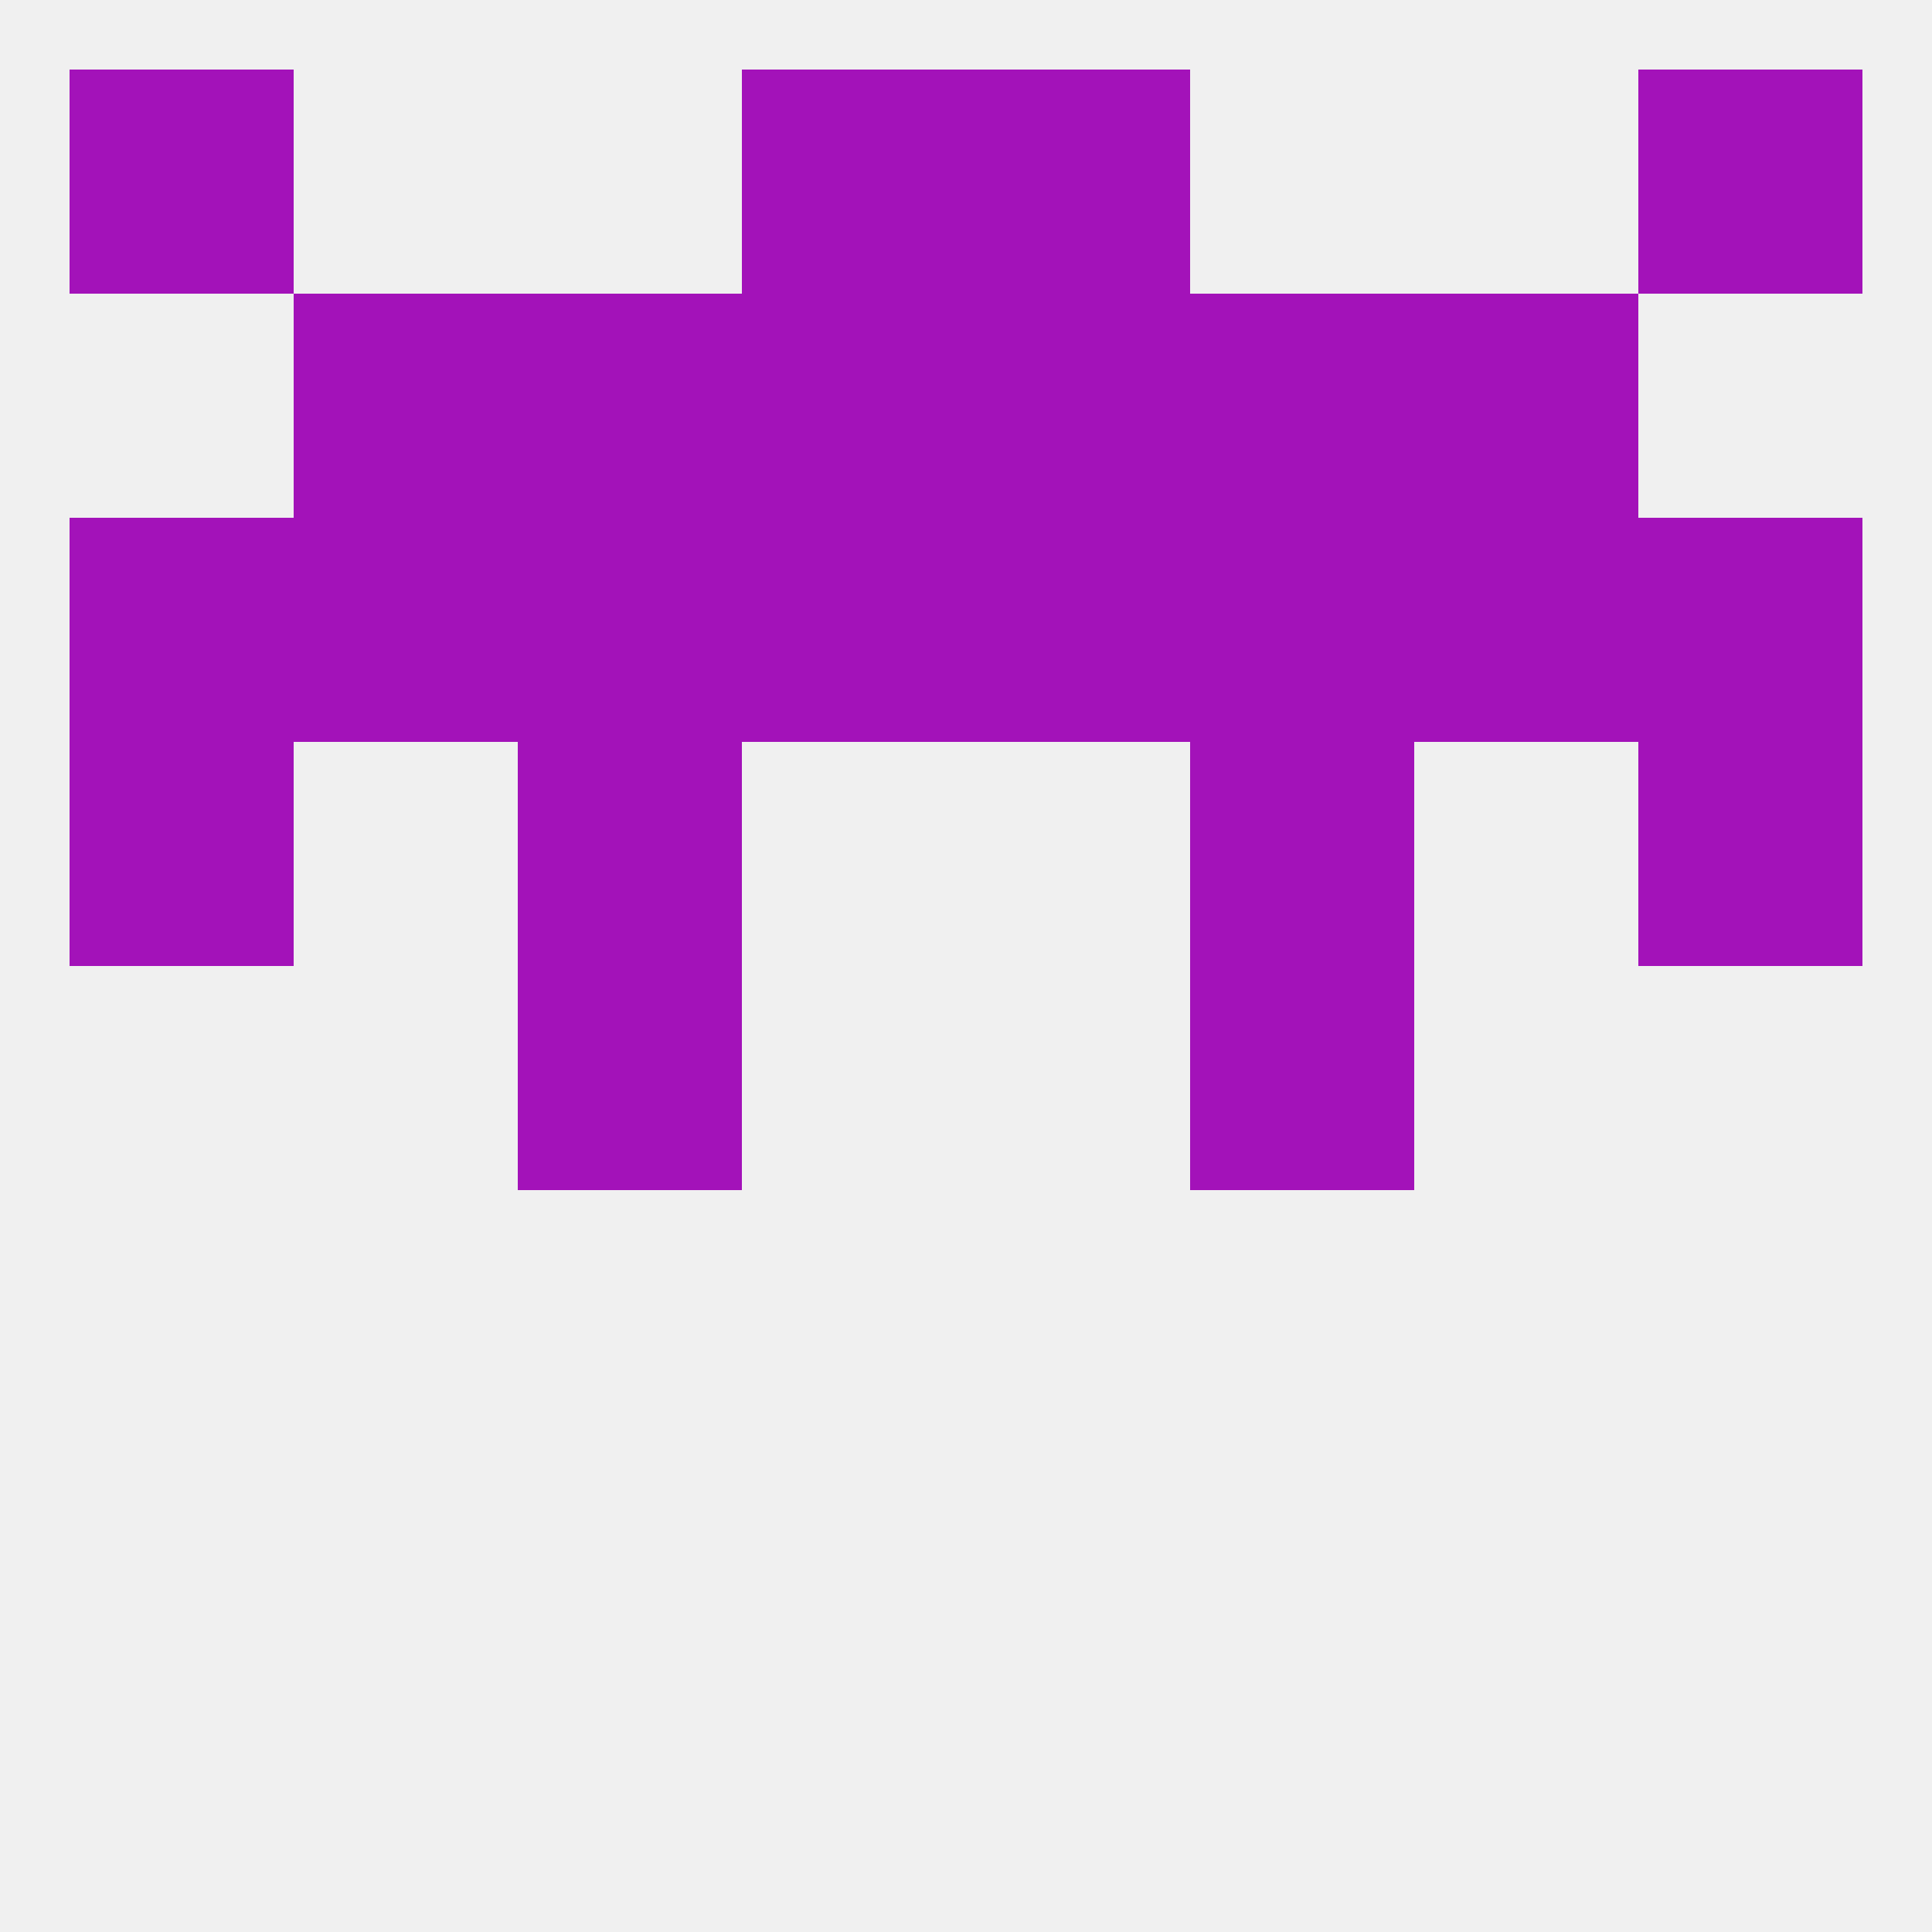 
<!--   <?xml version="1.0"?> -->
<svg version="1.1" baseprofile="full" xmlns="http://www.w3.org/2000/svg" xmlns:xlink="http://www.w3.org/1999/xlink" xmlns:ev="http://www.w3.org/2001/xml-events" width="250" height="250" viewBox="0 0 250 250" >
	<rect width="100%" height="100%" fill="rgba(240,240,240,255)"/>

	<rect x="9" y="96" width="29" height="29" fill="rgba(163,18,185,255)"/>
	<rect x="212" y="96" width="29" height="29" fill="rgba(163,18,185,255)"/>
	<rect x="67" y="96" width="29" height="29" fill="rgba(163,18,185,255)"/>
	<rect x="154" y="96" width="29" height="29" fill="rgba(163,18,185,255)"/>
	<rect x="67" y="125" width="29" height="29" fill="rgba(163,18,185,255)"/>
	<rect x="154" y="125" width="29" height="29" fill="rgba(163,18,185,255)"/>
	<rect x="38" y="67" width="29" height="29" fill="rgba(163,18,185,255)"/>
	<rect x="67" y="67" width="29" height="29" fill="rgba(163,18,185,255)"/>
	<rect x="154" y="67" width="29" height="29" fill="rgba(163,18,185,255)"/>
	<rect x="212" y="67" width="29" height="29" fill="rgba(163,18,185,255)"/>
	<rect x="183" y="67" width="29" height="29" fill="rgba(163,18,185,255)"/>
	<rect x="96" y="67" width="29" height="29" fill="rgba(163,18,185,255)"/>
	<rect x="125" y="67" width="29" height="29" fill="rgba(163,18,185,255)"/>
	<rect x="9" y="67" width="29" height="29" fill="rgba(163,18,185,255)"/>
	<rect x="96" y="38" width="29" height="29" fill="rgba(163,18,185,255)"/>
	<rect x="125" y="38" width="29" height="29" fill="rgba(163,18,185,255)"/>
	<rect x="38" y="38" width="29" height="29" fill="rgba(163,18,185,255)"/>
	<rect x="183" y="38" width="29" height="29" fill="rgba(163,18,185,255)"/>
	<rect x="67" y="38" width="29" height="29" fill="rgba(163,18,185,255)"/>
	<rect x="154" y="38" width="29" height="29" fill="rgba(163,18,185,255)"/>
	<rect x="9" y="9" width="29" height="29" fill="rgba(163,18,185,255)"/>
	<rect x="212" y="9" width="29" height="29" fill="rgba(163,18,185,255)"/>
	<rect x="96" y="9" width="29" height="29" fill="rgba(163,18,185,255)"/>
	<rect x="125" y="9" width="29" height="29" fill="rgba(163,18,185,255)"/>
</svg>